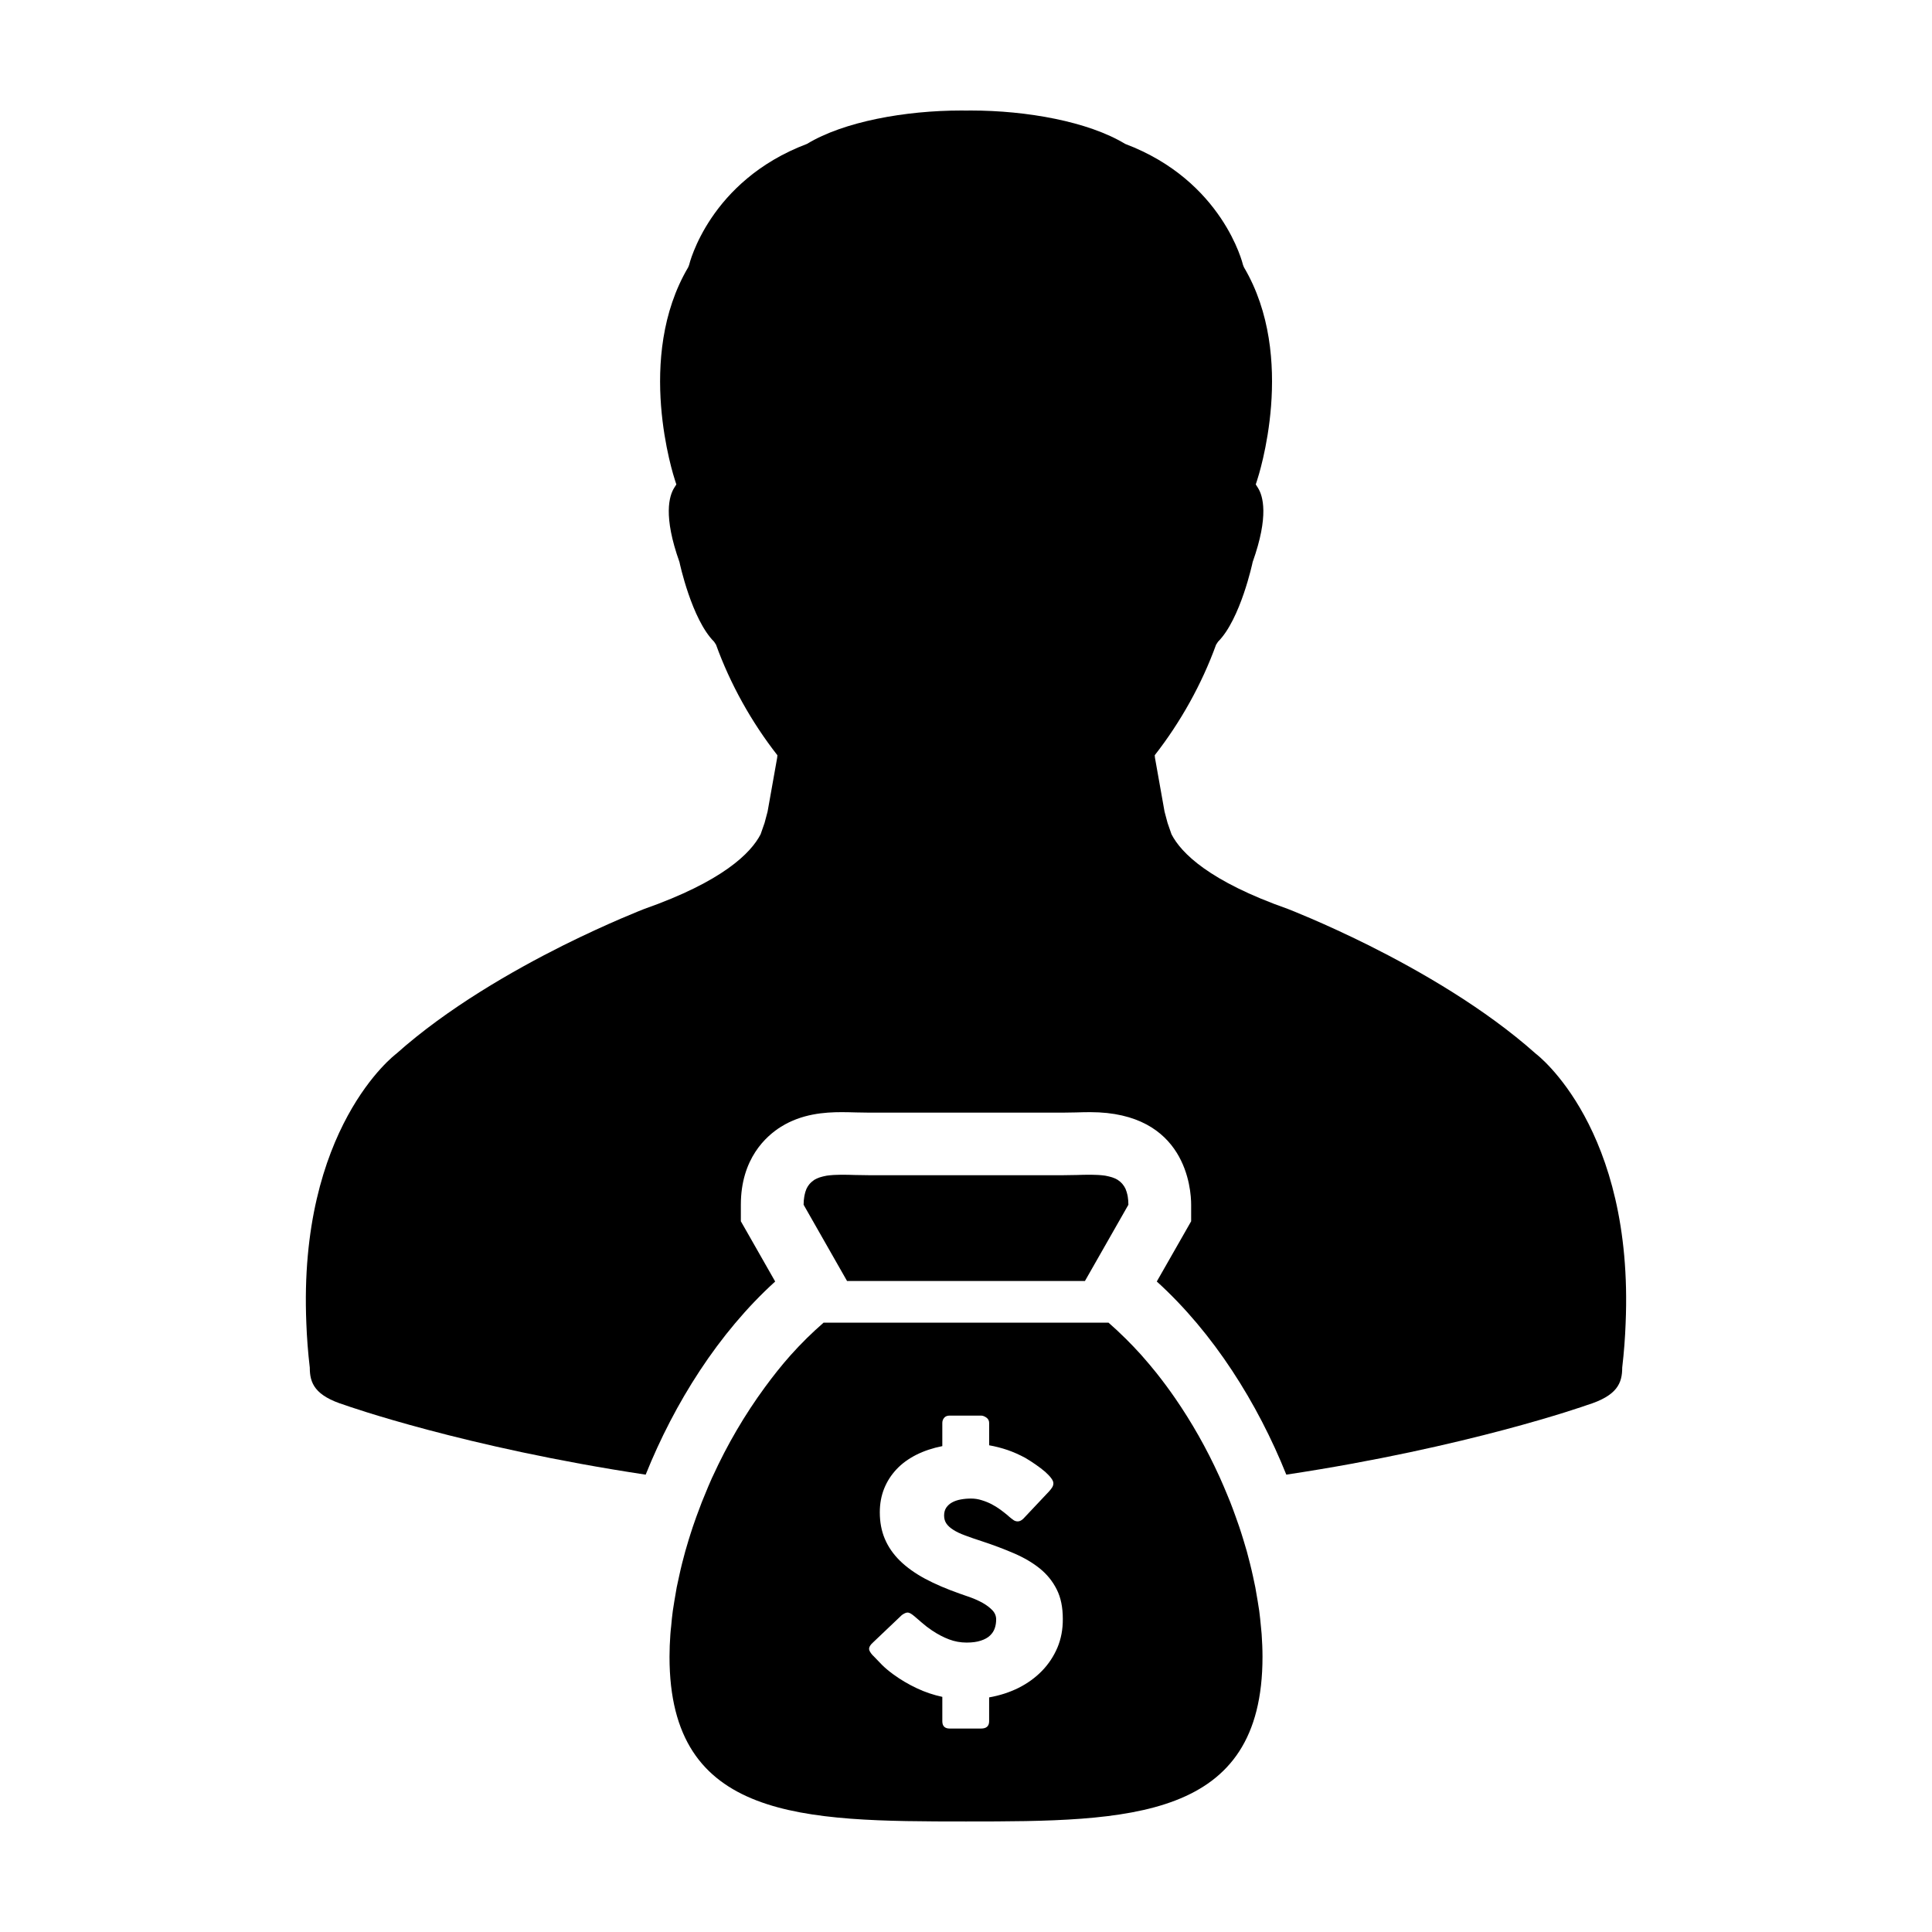 <?xml version="1.0" encoding="UTF-8"?>
<!-- Uploaded to: SVG Repo, www.svgrepo.com, Generator: SVG Repo Mixer Tools -->
<svg fill="#000000" width="800px" height="800px" version="1.1" viewBox="144 144 512 512" xmlns="http://www.w3.org/2000/svg">
 <g>
  <path d="m551.02 423.26c-13.594-12.125-30.828-22-44.25-28.723-12.219-6.082-21.27-9.578-21.445-9.648-20.852-7.336-28.301-14.816-30.867-19.801l-1.043-3.004c-0.297-1.062-0.559-2.051-0.801-3.008l-2.535-14.246-0.066-0.684c6.891-8.812 12.504-18.93 16.254-29.285l0.523-0.801c5.945-5.934 9.16-20.973 9.176-21.113 4.359-12.234 2.742-17.551 1.379-19.695l-0.555-0.875 0.316-0.973c0.441-1.324 10.68-32.684-3.449-56.574l-0.25-0.629c-0.047-0.211-5.332-22.297-31.242-32.074-9.762-5.918-26.086-8.84-40.855-8.84-0.438 0-0.863 0.004-1.293 0.012-0.43-0.008-0.855-0.012-1.293-0.012-14.773 0-31.102 2.922-40.859 8.844-25.91 9.785-31.195 31.859-31.242 32.074l-0.246 0.629c-14.133 23.895-3.894 55.246-3.457 56.574l0.316 0.973-0.551 0.875c-1.352 2.141-2.984 7.461 1.379 19.695 0.016 0.145 3.231 15.18 9.176 21.113l0.52 0.801c3.742 10.359 9.359 20.477 16.258 29.285l-0.066 0.684-2.535 14.246c-0.246 0.957-0.504 1.945-0.801 3.008l-1.047 3.004c-2.57 4.977-10.016 12.465-30.867 19.801-0.176 0.07-9.227 3.566-21.453 9.648-13.422 6.723-30.652 16.59-44.246 28.723-0.289 0.215-26.016 19.68-23.82 71.449 0.141 3.758 0.43 7.637 0.91 11.723 0 4.121 1.316 7.441 9.281 9.914 0.438 0.168 31.648 11.199 79.734 18.449 7.644-19.027 19.289-37.543 34.32-51.184l-6.922-12.152-2.176-3.812v-4.379c0-12.223 6.676-18.199 10.652-20.676 5.496-3.422 11.504-3.863 16.105-3.863 1.203 0 2.473 0.035 3.793 0.074 1.125 0.023 2.289 0.055 3.492 0.055h51.246c1.199 0 2.367-0.031 3.488-0.055 1.32-0.039 2.574-0.074 3.785-0.074 25.477 0 26.773 20.441 26.773 24.535v4.383l-2.172 3.812-6.934 12.148c15.035 13.637 26.684 32.152 34.324 51.184 48.09-7.25 79.293-18.285 79.734-18.449 7.965-2.469 9.285-5.789 9.285-9.914 0.48-4.09 0.766-7.965 0.906-11.723 2.223-51.77-23.508-71.23-23.789-71.449z"/>
  <path d="m431.52 483.48 11.516-20.207c0-0.781-0.066-1.461-0.16-2.098-0.031-0.168-0.066-0.332-0.09-0.488-0.121-0.539-0.266-1.031-0.449-1.465-0.023-0.055-0.047-0.121-0.066-0.176-0.215-0.469-0.48-0.875-0.797-1.246-0.066-0.09-0.141-0.172-0.23-0.258-0.262-0.293-0.57-0.539-0.902-0.762-0.07-0.039-0.121-0.102-0.203-0.145-0.398-0.23-0.84-0.43-1.309-0.594-0.105-0.035-0.227-0.074-0.344-0.105-0.402-0.121-0.828-0.223-1.266-0.309-0.121-0.016-0.227-0.039-0.352-0.07-0.539-0.074-1.102-0.137-1.715-0.172-0.141-0.004-0.289-0.004-0.418-0.02-0.52-0.023-1.055-0.039-1.582-0.047h-0.262-0.203c-1.039 0-2.125 0.023-3.258 0.066-1.23 0.031-2.5 0.059-3.809 0.059h-51.242c-1.316 0-2.594-0.031-3.812-0.059-1.145-0.039-2.238-0.066-3.269-0.066h-0.203-0.242c-0.543 0.004-1.074 0.02-1.582 0.047-0.145 0.016-0.289 0.016-0.43 0.02-0.594 0.035-1.168 0.102-1.719 0.172-0.121 0.031-0.23 0.055-0.344 0.07-0.441 0.086-0.867 0.18-1.266 0.309-0.121 0.031-0.242 0.07-0.352 0.105-0.473 0.168-0.902 0.363-1.305 0.594-0.07 0.051-0.133 0.105-0.203 0.152-0.328 0.215-0.625 0.469-0.898 0.75-0.086 0.09-0.168 0.172-0.242 0.266-0.301 0.363-0.57 0.77-0.785 1.238-0.023 0.059-0.039 0.121-0.066 0.176-0.188 0.434-0.328 0.926-0.438 1.465-0.031 0.152-0.066 0.316-0.09 0.488-0.105 0.637-0.172 1.316-0.172 2.098l11.512 20.207z"/>
  <path d="m478.15 574.96c-0.125-1.355-0.262-2.691-0.441-4.062-0.117-0.867-0.273-1.75-0.414-2.625-0.191-1.203-0.395-2.41-0.625-3.629-0.191-0.977-0.406-1.969-0.629-2.961-0.25-1.109-0.492-2.215-0.785-3.34-0.266-1.074-0.562-2.152-0.84-3.231-0.293-1.012-0.586-2.031-0.906-3.043-0.352-1.176-0.73-2.336-1.117-3.5-0.309-0.887-0.613-1.77-0.934-2.648-0.469-1.289-0.926-2.578-1.438-3.863-0.262-0.66-0.551-1.32-0.812-1.98-0.625-1.484-1.234-2.969-1.906-4.438-0.066-0.168-0.152-0.332-0.23-0.504-3.293-7.227-7.234-14.203-11.695-20.66-1.531-2.215-3.133-4.383-4.781-6.457-0.02-0.035-0.039-0.055-0.059-0.082-1.281-1.602-2.59-3.152-3.93-4.664-0.07-0.074-0.141-0.145-0.191-0.223-1.352-1.492-2.711-2.918-4.102-4.301-0.07-0.066-0.125-0.125-0.207-0.191-1.414-1.402-2.856-2.754-4.328-4.027l-0.012-0.004h-75.523c-0.047 0.039-0.098 0.098-0.141 0.133-1.438 1.258-2.848 2.555-4.231 3.914-0.051 0.059-0.102 0.102-0.152 0.152-1.41 1.395-2.793 2.84-4.137 4.344-0.055 0.066-0.102 0.105-0.152 0.172-2.352 2.641-4.59 5.481-6.731 8.402-5.32 7.246-9.996 15.234-13.793 23.555-0.074 0.133-0.141 0.289-0.211 0.43-0.676 1.48-1.285 2.984-1.898 4.481-0.273 0.641-0.551 1.293-0.801 1.945-0.504 1.289-0.984 2.59-1.457 3.883-0.312 0.875-0.625 1.75-0.918 2.625-0.395 1.168-0.754 2.348-1.125 3.516-0.309 1.012-0.605 2.023-0.898 3.039-0.297 1.082-0.586 2.16-0.852 3.238-0.277 1.117-0.535 2.215-0.77 3.332-0.223 0.996-0.449 1.988-0.645 2.973-0.227 1.211-0.422 2.414-0.621 3.621-0.141 0.875-0.297 1.762-0.414 2.629-0.188 1.367-0.316 2.699-0.434 4.055-0.07 0.699-0.168 1.41-0.207 2.106-0.145 2.023-0.23 4.031-0.23 5.996-0.008 43.281 35.18 43.641 78.574 43.641s78.574-0.363 78.574-43.641c0-1.969-0.09-3.969-0.227-5.996-0.051-0.691-0.148-1.406-0.199-2.109zm-53.926 5.68c-0.984 2.312-2.344 4.359-4.082 6.156-1.742 1.793-3.805 3.289-6.176 4.492-2.383 1.184-4.988 2.035-7.836 2.539v6.312c0 1.293-0.707 1.941-2.125 1.941h-8.328c-1.301 0-1.953-0.645-1.953-1.941v-6.453c-2.332-0.5-4.594-1.254-6.777-2.293-2.191-1.027-4.258-2.246-6.203-3.664-1.18-0.863-2.18-1.699-2.992-2.508-0.812-0.836-1.461-1.492-1.926-1.996l-0.137-0.141c-0.031-0.055-0.059-0.098-0.09-0.105-0.031-0.016-0.055-0.035-0.082-0.066-0.039-0.055-0.066-0.09-0.09-0.117-0.035-0.016-0.059-0.035-0.098-0.055-0.676-0.746-1.02-1.34-1.02-1.777 0-0.492 0.336-1.066 1.02-1.672l7.664-7.285c0.625-0.449 1.133-0.664 1.508-0.664 0.273 0 0.555 0.102 0.852 0.266 0.293 0.172 0.641 0.441 1.055 0.785 0.504 0.414 1.148 0.973 1.93 1.664 0.785 0.695 1.684 1.375 2.68 2.047 1.512 1.008 2.996 1.785 4.481 2.344 1.477 0.562 3.027 0.848 4.656 0.848 1.508 0 2.766-0.168 3.785-0.516 1.027-0.332 1.832-0.781 2.418-1.344 0.59-0.562 1.02-1.203 1.266-1.949 0.258-0.734 0.367-1.516 0.367-2.336 0-0.91-0.336-1.734-1.031-2.453-0.695-0.715-1.547-1.355-2.551-1.918-1.012-0.562-2.055-1.031-3.148-1.43-1.094-0.398-2.039-0.734-2.832-0.992-3.547-1.246-6.648-2.57-9.309-3.996-2.66-1.438-4.871-3.031-6.648-4.769-1.773-1.754-3.098-3.68-3.988-5.785-0.887-2.106-1.328-4.453-1.328-7.043 0-2.262 0.387-4.352 1.148-6.266 0.766-1.906 1.863-3.617 3.281-5.125 1.41-1.512 3.16-2.777 5.211-3.824 2.062-1.039 4.375-1.809 6.926-2.316v-6.137c0-0.527 0.168-0.984 0.488-1.367 0.328-0.395 0.812-0.586 1.465-0.586h8.328c0.441 0 0.91 0.188 1.402 0.527 0.492 0.352 0.73 0.836 0.73 1.414v5.926c1.652 0.293 3.273 0.711 4.867 1.25 1.578 0.543 3.141 1.246 4.715 2.09 0.996 0.594 1.949 1.199 2.856 1.844 0.898 0.629 1.691 1.238 2.383 1.824 0.66 0.594 1.203 1.152 1.602 1.684 0.402 0.527 0.598 0.988 0.598 1.367 0 0.383-0.102 0.734-0.301 1.062-0.191 0.316-0.469 0.684-0.848 1.102l-6.785 7.199c-0.504 0.504-1.008 0.746-1.508 0.746-0.406 0-0.797-0.109-1.133-0.352-0.344-0.238-0.715-0.527-1.137-0.883l-0.387-0.352c-0.59-0.5-1.254-1.012-1.98-1.547-0.73-0.527-1.496-1.008-2.324-1.438-0.832-0.422-1.703-0.777-2.625-1.047-0.91-0.293-1.84-0.43-2.781-0.43-0.984 0-1.898 0.082-2.762 0.246-0.848 0.156-1.602 0.414-2.254 0.766-0.656 0.352-1.164 0.828-1.559 1.387-0.383 0.574-0.578 1.273-0.578 2.102s0.207 1.543 0.625 2.144c0.418 0.605 1.031 1.152 1.863 1.672 0.82 0.527 1.859 1.012 3.082 1.457 1.215 0.465 2.644 0.953 4.273 1.48 3.133 1.023 6.019 2.117 8.664 3.254 2.641 1.133 4.926 2.469 6.848 4.016 1.914 1.547 3.41 3.394 4.488 5.547 1.09 2.144 1.617 4.75 1.617 7.812 0.023 2.785-0.465 5.324-1.43 7.625z"/>
 </g>
</svg>
